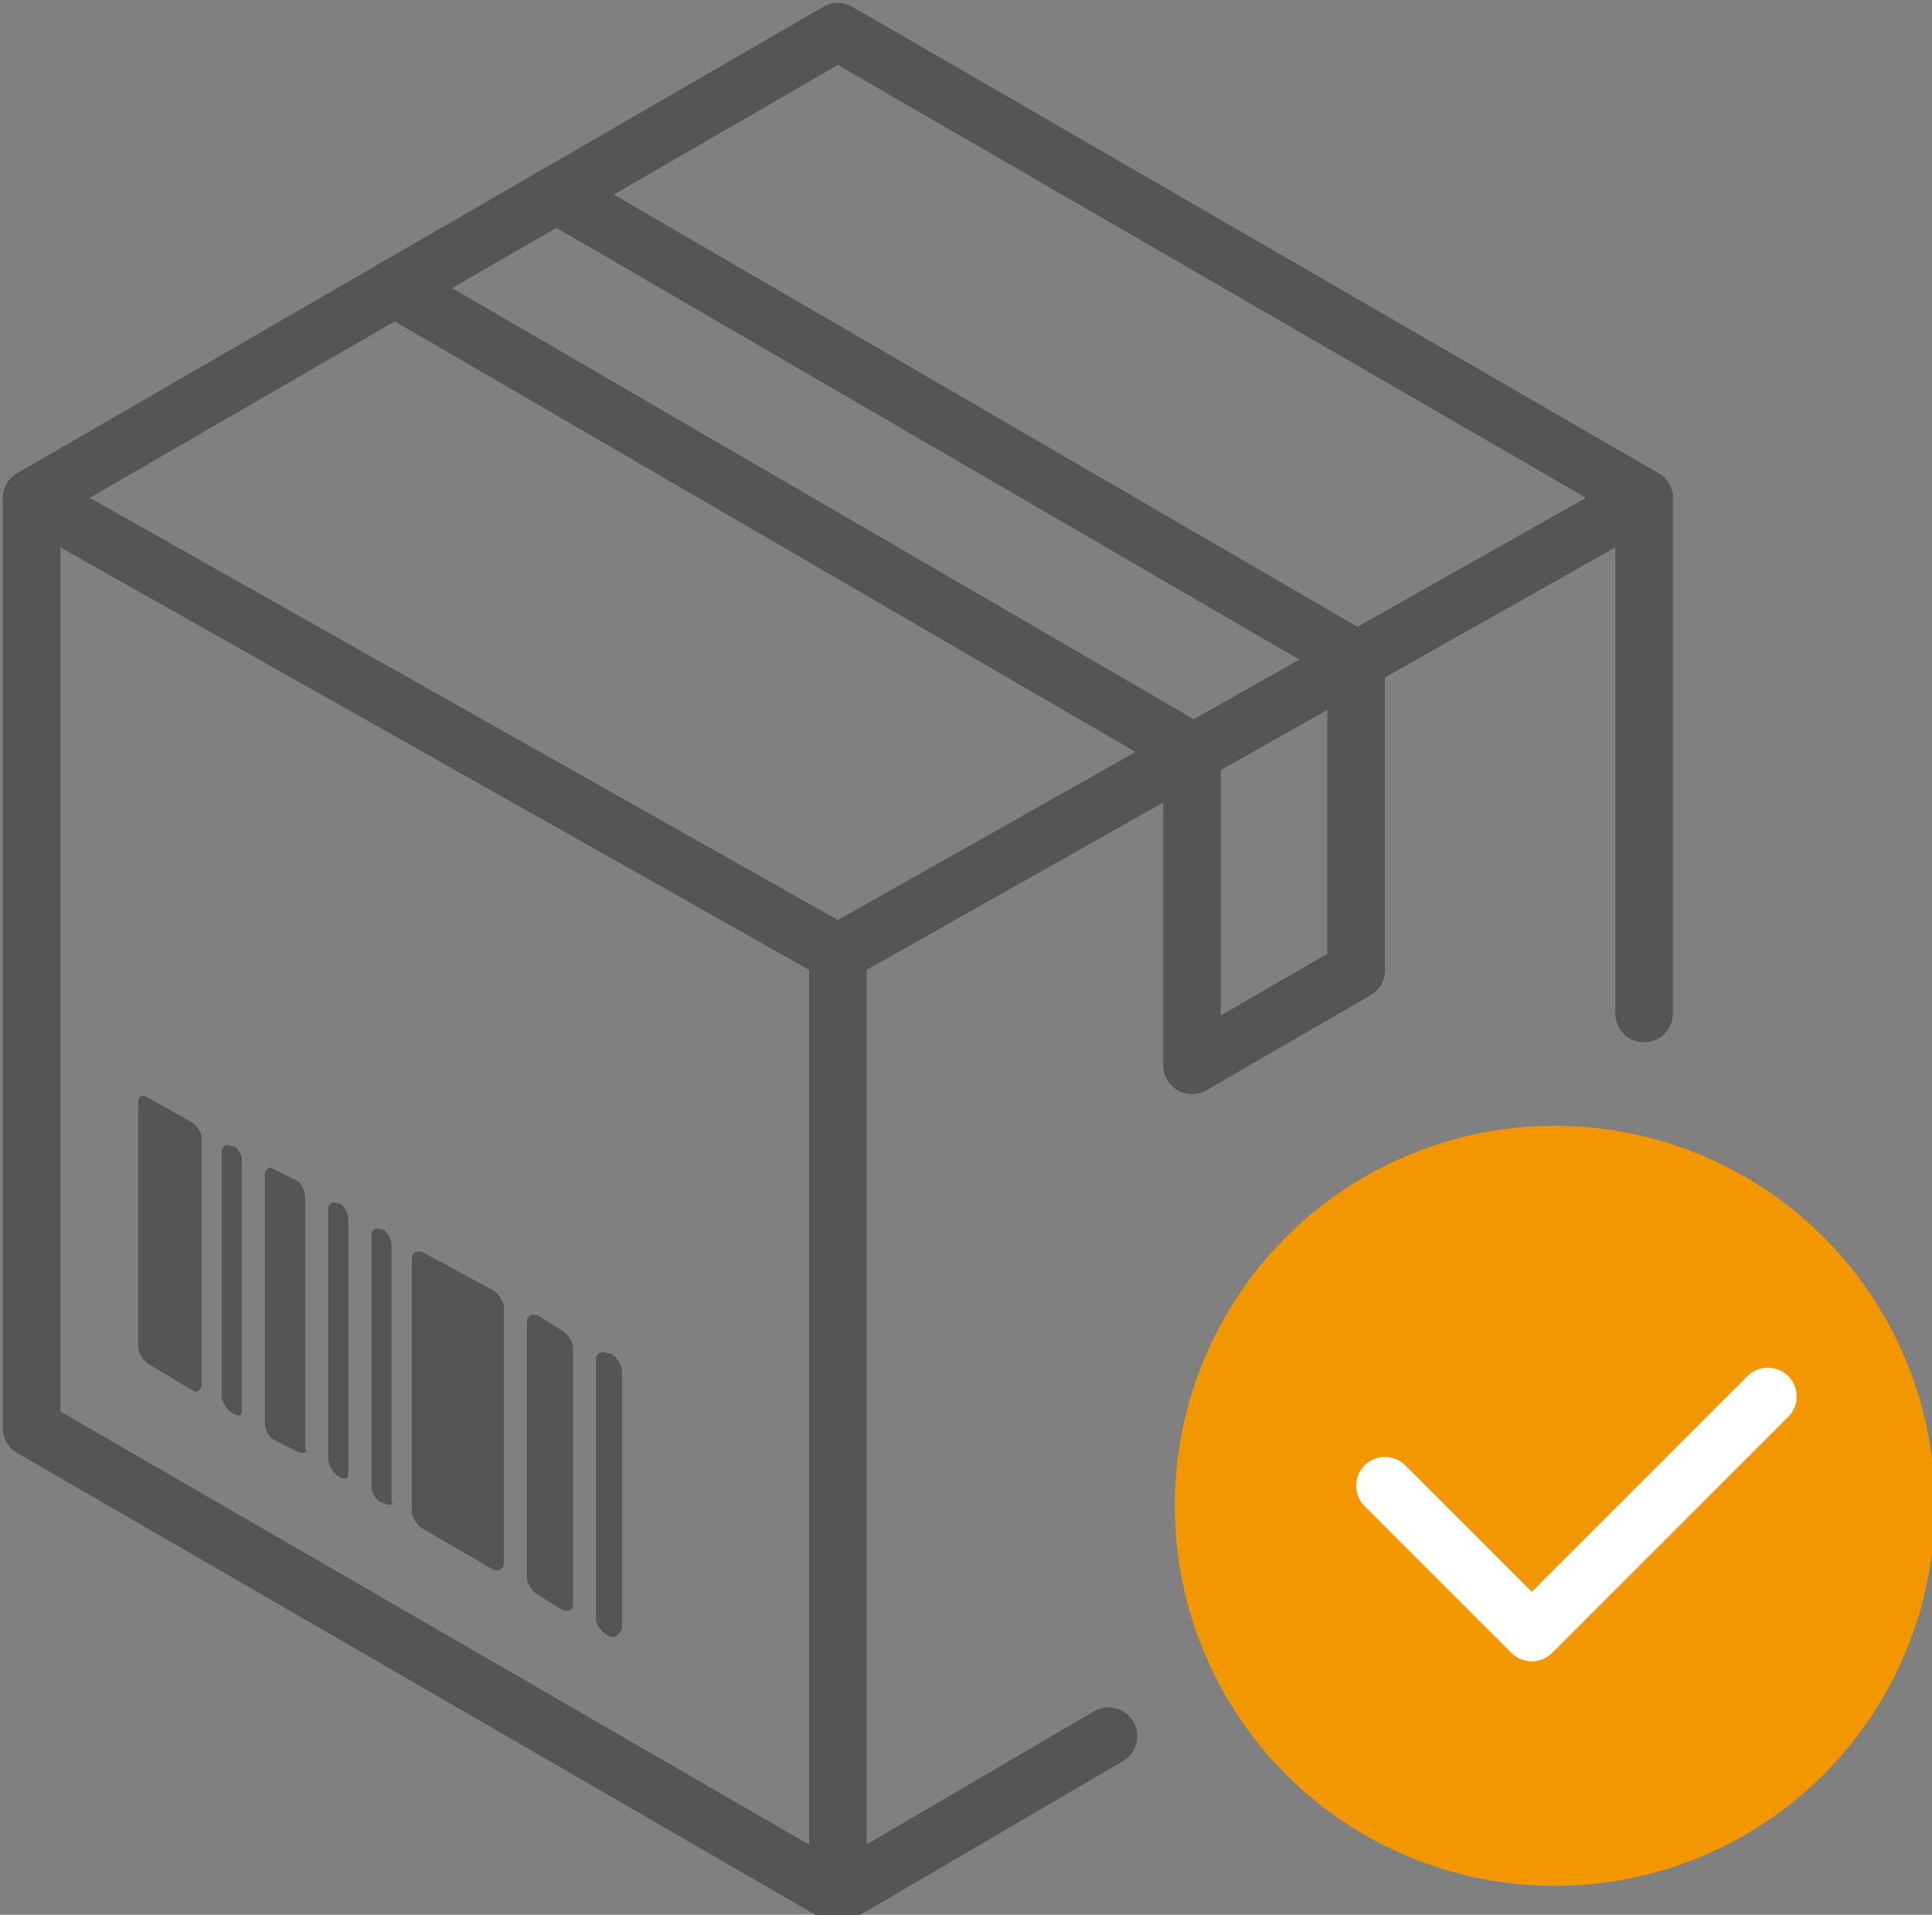 <?xml version="1.0" encoding="utf-8"?>
<!-- Generator: Adobe Illustrator 26.0.1, SVG Export Plug-In . SVG Version: 6.00 Build 0)  -->
<svg version="1.1" id="레이어_1" xmlns="http://www.w3.org/2000/svg" xmlns:xlink="http://www.w3.org/1999/xlink" x="0px"
	 y="0px" viewBox="0 0 67.1 66.5" style="enable-background:new 0 0 67.1 66.5;" xml:space="preserve">
<rect x="0" y="0" width="67.1" height="66.5" fill="#808080" stroke="none"/>
<style type="text/css">
	.st0{fill:#555555;}
	.st1{fill:none;stroke:#555555;stroke-width:2;stroke-linecap:round;stroke-linejoin:round;stroke-miterlimit:10;}
	.st2{fill:#F39700;}
	.st3{fill:none;stroke:#FFFFFF;stroke-width:2;stroke-linecap:round;stroke-linejoin:round;stroke-miterlimit:10;}
</style>
<g>
	<path class="st0" d="M6.7,48.3l-1.5-0.9C5,47.3,4.8,47,4.8,46.8v-8.5c0-0.2,0.1-0.3,0.3-0.2L6.7,39C6.8,39.1,7,39.3,7,39.5v8.6
		C7,48.3,6.8,48.4,6.7,48.3z"/>
	<path class="st0" d="M10.3,50.4L9.5,50c-0.2-0.1-0.3-0.4-0.3-0.6v-8.6c0-0.2,0.2-0.3,0.3-0.2l0.8,0.4c0.2,0.1,0.3,0.4,0.3,0.6v8.7
		C10.7,50.5,10.5,50.5,10.3,50.4z"/>
	<path class="st0" d="M19.5,55.9l-0.8-0.5c-0.2-0.1-0.4-0.4-0.4-0.6v-8.9c0-0.2,0.2-0.3,0.4-0.2l0.8,0.5c0.2,0.1,0.4,0.4,0.4,0.6v9
		C19.9,55.9,19.7,56,19.5,55.9z"/>
	<path class="st0" d="M17.1,54.5l-2.4-1.4c-0.2-0.1-0.4-0.4-0.4-0.6v-8.8c0-0.2,0.2-0.3,0.4-0.2l2.4,1.3c0.2,0.1,0.4,0.4,0.4,0.6
		v8.9C17.5,54.5,17.3,54.6,17.1,54.5z"/>
	<path class="st0" d="M8.1,49.1L8.1,49.1c-0.2-0.1-0.4-0.4-0.4-0.6V40c0-0.2,0.2-0.3,0.3-0.2l0.1,0c0.2,0.1,0.3,0.3,0.3,0.5V49
		C8.4,49.2,8.3,49.2,8.1,49.1z"/>
	<path class="st0" d="M11.8,51.3L11.8,51.3c-0.2-0.1-0.4-0.4-0.4-0.6V42c0-0.2,0.2-0.3,0.3-0.2l0.1,0c0.2,0.1,0.3,0.4,0.3,0.6v8.7
		C12.1,51.4,12,51.4,11.8,51.3z"/>
	<path class="st0" d="M13.3,52.2L13.3,52.2c-0.3-0.1-0.4-0.4-0.4-0.6v-8.7c0-0.2,0.2-0.3,0.3-0.2l0.1,0c0.2,0.1,0.3,0.4,0.3,0.6v8.8
		C13.7,52.3,13.5,52.3,13.3,52.2z"/>
	<path class="st0" d="M21.1,56.8L21.1,56.8c-0.3-0.2-0.4-0.4-0.4-0.6v-9c0-0.2,0.2-0.3,0.4-0.2l0.1,0c0.2,0.1,0.4,0.4,0.4,0.6v9
		C21.4,56.9,21.3,56.9,21.1,56.8z"/>
</g>
<polyline class="st1" points="57.1,35.2 57.1,17.3 29.1,1.1 1.1,17.3 1.1,49.6 29.1,65.8 38.5,60.3 "/>
<polyline class="st1" points="1.1,17.3 29.1,33.1 57.1,17.3 "/>
<line class="st1" x1="29.1" y1="33.1" x2="29.1" y2="65.8"/>
<polyline class="st1" points="19.4,6.8 47.1,22.9 47.1,33.7 41.4,37 41.4,26.1 13.7,10 "/>
<g>
	<circle class="st2" cx="54" cy="52.3" r="13.2"/>
	<polyline class="st3" points="61.4,48.5 53.2,56.7 48.1,51.6 	"/>
</g>
</svg>
